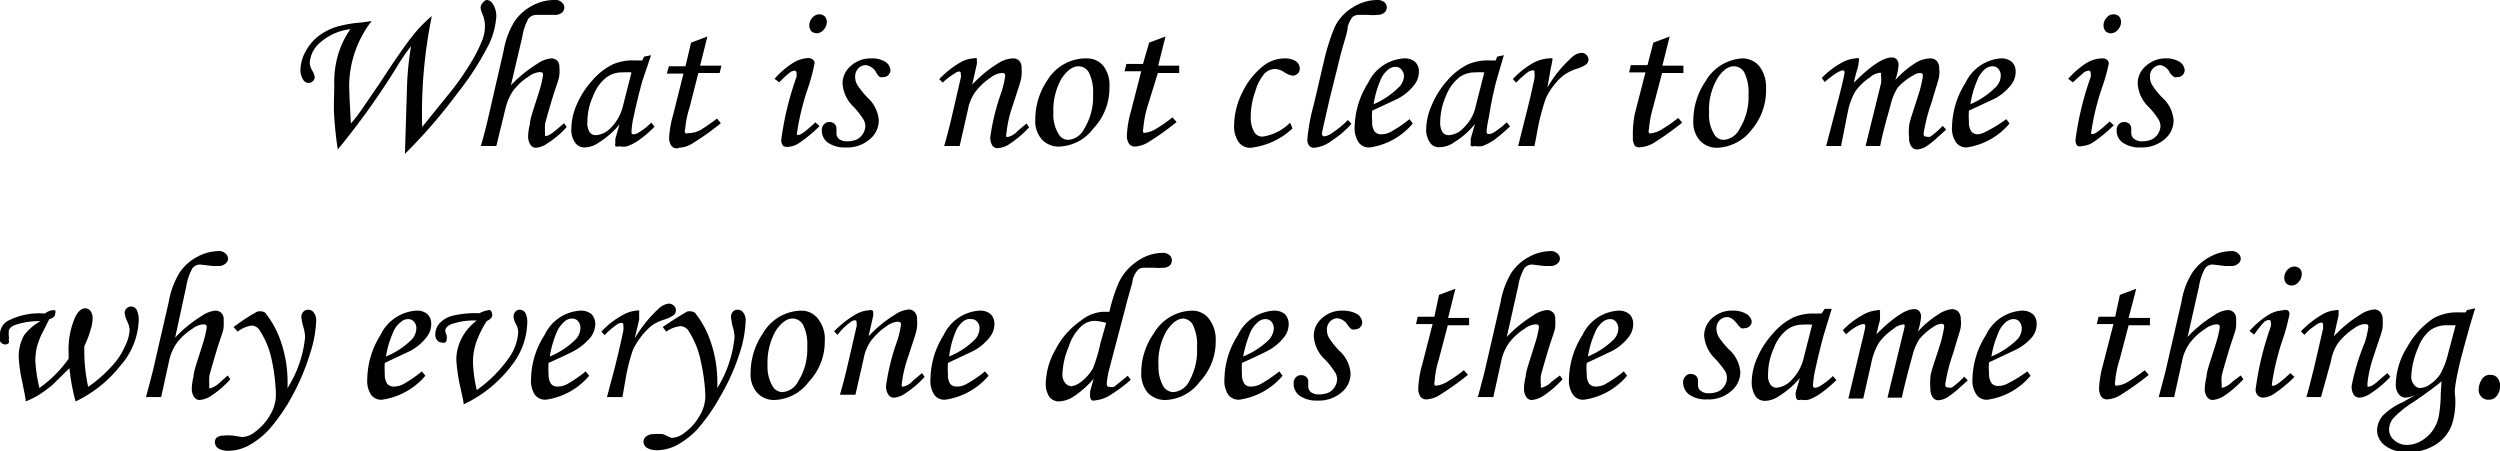 <svg xmlns="http://www.w3.org/2000/svg" viewBox="0 0 85.63 15.46"><g id="レイヤー_2" data-name="レイヤー 2"><g id="レイヤー_3" data-name="レイヤー 3"><path d="M13.87,5.27,13.94,3a10.19,10.19,0,0,1,.14-1.42,6.67,6.67,0,0,0-.51.75,26,26,0,0,1-2,2.79c-.05-.31-.09-.68-.12-1.09s0-.79,0-1.1a3.39,3.39,0,0,1,.13-1.06A3.14,3.14,0,0,1,12,1,1.86,1.86,0,0,0,11,1.43a1,1,0,0,0-.39.71.56.56,0,0,0,.08.27.61.61,0,0,1,.09.22.21.21,0,0,1-.21.21.21.21,0,0,1-.18-.1.63.63,0,0,1-.1-.35,1.38,1.38,0,0,1,.19-.65,1.62,1.62,0,0,1,.49-.55,2,2,0,0,1,.7-.31,4.24,4.24,0,0,1,.72-.11l.34-.05a3.68,3.68,0,0,0-.77,2.16q0,.34.06,1.35a5.15,5.15,0,0,0,.37-.48L13,2.86q.78-1.2,1.17-1.68a4.61,4.61,0,0,1,.62-.63,16.66,16.66,0,0,0-.33,3.8l.88-1.09a9.18,9.18,0,0,0,.72-1,5.21,5.21,0,0,0,.48-.94,1.38,1.38,0,0,0,.07-.43,1.06,1.06,0,0,0-.09-.42.69.69,0,0,1-.06-.21.26.26,0,0,1,.07-.16A.28.28,0,0,1,16.66,0a.24.24,0,0,1,.21.12A.76.76,0,0,1,17,.56a2.64,2.64,0,0,1-.24.93,9.8,9.8,0,0,1-1.09,1.7A18.1,18.1,0,0,1,13.87,5.27Z"/><path d="M19.32,4.22l.09.13a3.07,3.07,0,0,1-.66.56.78.78,0,0,1-.38.15.22.22,0,0,1-.2-.1.52.52,0,0,1-.08-.31,1.93,1.93,0,0,1,.06-.4c0-.18.15-.57.33-1.16a3.48,3.48,0,0,0,.12-.51c0-.07,0-.11-.12-.11a.72.72,0,0,0-.37.15,2,2,0,0,0-.55.51,1.9,1.9,0,0,0-.25.6L17,5h-.53c.12-.41.2-.74.26-1l.52-2.26a2.83,2.83,0,0,1,.37-1,1.65,1.65,0,0,1,.6-.54A1.58,1.58,0,0,1,19,0a.29.29,0,0,1,.24.08.23.23,0,0,1,.09.18.23.23,0,0,1-.08.17A.36.36,0,0,1,19,.51l-.22,0-.42,0a.35.35,0,0,0-.26.13,1.83,1.83,0,0,0-.21.62L17.5,2.92a4.54,4.54,0,0,1,.91-.74A1,1,0,0,1,18.87,2a.31.31,0,0,1,.22.08.33.33,0,0,1,.07.23,1,1,0,0,1,0,.24c0,.14-.11.39-.22.75s-.24.81-.27.94a2.14,2.14,0,0,0,0,.32.2.2,0,0,0,0,.09.06.06,0,0,0,.06,0c.06,0,.16-.07.32-.2S19.2,4.32,19.32,4.22Z"/><path d="M22.06,1.94l.24-.05L22,2.78q-.15.54-.3,1.23a3.07,3.07,0,0,0-.07.48c0,.08,0,.11.08.11a.38.38,0,0,0,.18-.07,2.18,2.18,0,0,0,.42-.33l.11.14a4.08,4.08,0,0,1-.51.44,1.65,1.65,0,0,1-.43.23.6.6,0,0,1-.26,0,.21.21,0,0,1-.14,0,.16.16,0,0,1,0-.12.49.49,0,0,1,0-.15l.14-.48a2.92,2.92,0,0,1-.72.63.88.88,0,0,1-.47.16.38.38,0,0,1-.32-.15.76.76,0,0,1-.14-.5,2.1,2.1,0,0,1,.19-.83,3,3,0,0,1,.54-.83A2.21,2.21,0,0,1,21,2.2a1.7,1.7,0,0,1,.73-.13H22Zm-.43.54a2.51,2.51,0,0,0-.32,0,.87.87,0,0,0-.55.18,1.43,1.43,0,0,0-.44.62,2.1,2.1,0,0,0-.2.9.55.55,0,0,0,.08.35.24.24,0,0,0,.21.1.78.78,0,0,0,.52-.26,1.58,1.58,0,0,0,.41-.75Z"/><path d="M23.67,1.46l.56-.21-.25,1h.73l-.06.25h-.73l-.3,1.18a3.22,3.22,0,0,0-.15.74.2.2,0,0,0,0,.14.18.18,0,0,0,.11,0A.92.92,0,0,0,24,4.45c.19-.12.38-.25.56-.39l.13.16a9,9,0,0,1-1,.71.94.94,0,0,1-.42.13A.23.23,0,0,1,23,5a.48.48,0,0,1-.08-.31,3.61,3.61,0,0,1,.14-.77l.35-1.4h-.57l.07-.25h.57Z"/><path d="M26.69,2.82l-.16-.12a2.9,2.9,0,0,1,.64-.55,1.06,1.06,0,0,1,.5-.16.23.23,0,0,1,.17.05.15.15,0,0,1,.06.13,6.68,6.68,0,0,1-.23.86,8.55,8.55,0,0,0-.37,1.51.19.19,0,0,0,0,.08l.06,0c.07,0,.26-.14.57-.43l.14.13a4.79,4.79,0,0,1-.7.58.75.75,0,0,1-.37.13A.26.26,0,0,1,26.83,5a.28.28,0,0,1-.07-.21,10.4,10.4,0,0,1,.52-2.15.39.39,0,0,0,0-.14s0-.08-.06-.08a.29.29,0,0,0-.16.06A3.49,3.49,0,0,0,26.69,2.82ZM28.07.49a.29.29,0,0,1,.18.07.29.29,0,0,1,.07.19.4.4,0,0,1-.11.27.31.31,0,0,1-.24.12.29.29,0,0,1-.18-.07.32.32,0,0,1-.07-.2A.4.4,0,0,1,27.83.6.32.32,0,0,1,28.07.49Z"/><path d="M29.84,2a.87.87,0,0,1,.49.12.38.38,0,0,1,.17.28.26.26,0,0,1-.07.17.24.24,0,0,1-.18.07.2.2,0,0,1-.11,0A.52.52,0,0,1,30,2.46a.48.48,0,0,0-.35-.23.36.36,0,0,0-.25.11.41.41,0,0,0-.11.28.55.55,0,0,0,.07.28,2.85,2.85,0,0,0,.35.44,1.16,1.16,0,0,1,.39.78.83.83,0,0,1-.31.65,1.17,1.17,0,0,1-.82.28,1,1,0,0,1-.62-.17.5.5,0,0,1-.2-.42.27.27,0,0,1,.07-.2.25.25,0,0,1,.19-.08.24.24,0,0,1,.17.06.21.21,0,0,1,.07.15v.17a.25.25,0,0,0,.09.2.42.42,0,0,0,.26.08.9.9,0,0,0,.34-.06.53.53,0,0,0,.22-.2.56.56,0,0,0,.08-.26.46.46,0,0,0-.08-.25,2.79,2.79,0,0,0-.33-.42,1.19,1.19,0,0,1-.37-.79.78.78,0,0,1,.28-.6A1,1,0,0,1,29.84,2Z"/><path d="M32.29,2.83l-.12-.12a3.32,3.32,0,0,1,.72-.57A1,1,0,0,1,33.35,2a.18.18,0,0,1,.11,0s0,0,0,.08a.89.89,0,0,1,0,.11l-.16.71a4.24,4.24,0,0,1,.9-.74A1,1,0,0,1,34.7,2a.29.29,0,0,1,.21.08.35.35,0,0,1,.08.26,1.12,1.12,0,0,1,0,.24c0,.16-.13.49-.29,1a4.21,4.21,0,0,0-.23,1,.27.27,0,0,0,0,.11s0,0,.06,0a.62.62,0,0,0,.32-.2l.31-.26.09.13a3.5,3.5,0,0,1-.67.57.78.78,0,0,1-.37.14A.22.22,0,0,1,34,5a.5.5,0,0,1-.08-.31,7.67,7.67,0,0,1,.39-1.56,3.78,3.78,0,0,0,.12-.52c0-.07,0-.11-.13-.11a.72.72,0,0,0-.36.15,2.28,2.28,0,0,0-.55.52,1.57,1.57,0,0,0-.24.6L32.87,5h-.53c.1-.35.19-.69.26-1l.31-1.34a.28.28,0,0,0,0-.11c0-.07,0-.1-.07-.1a.33.33,0,0,0-.16.08A1.91,1.91,0,0,0,32.29,2.83Z"/><path d="M37.24,2a.72.72,0,0,1,.57.28A1.11,1.11,0,0,1,38,3a2,2,0,0,1-.55,1.4,1.53,1.53,0,0,1-1.16.62.78.78,0,0,1-.6-.24.94.94,0,0,1-.23-.68,2.4,2.4,0,0,1,.42-1.36A1.55,1.55,0,0,1,37.24,2Zm-.3.27c-.2,0-.39.14-.58.42a2.21,2.21,0,0,0-.28,1.18,1.24,1.24,0,0,0,.18.72.38.38,0,0,0,.33.2.66.66,0,0,0,.54-.37,2.07,2.07,0,0,0,.31-1.18,1.53,1.53,0,0,0-.14-.75A.41.41,0,0,0,36.94,2.27Z"/><path d="M39.36,1.46l.56-.21-.25,1h.72l0,.25h-.73L39.3,3.66a3.65,3.65,0,0,0-.14.74.2.2,0,0,0,0,.14.16.16,0,0,0,.11,0,.89.89,0,0,0,.33-.13,4.63,4.63,0,0,0,.56-.39l.14.16a9,9,0,0,1-1,.71,1,1,0,0,1-.42.13.24.24,0,0,1-.21-.1.49.49,0,0,1-.07-.31,3.44,3.44,0,0,1,.13-.77l.36-1.4h-.57l.06-.25h.57Z"/><path d="M44.19,4.2l.08.2a2.5,2.5,0,0,1-1.42.66.47.47,0,0,1-.44-.22.94.94,0,0,1-.14-.55,2.6,2.6,0,0,1,.29-1.14,2.56,2.56,0,0,1,.72-.9A1.19,1.19,0,0,1,44,2a.7.7,0,0,1,.39.1.3.3,0,0,1,.13.24.24.24,0,0,1-.07.18.24.24,0,0,1-.19.07A.71.71,0,0,1,44,2.48a.67.67,0,0,0-.33-.12.54.54,0,0,0-.35.15,1.6,1.6,0,0,0-.32.61,2.59,2.59,0,0,0-.16.9,1,1,0,0,0,.13.52.33.33,0,0,0,.27.14A1.66,1.66,0,0,0,44.19,4.2Z"/><path d="M46.17,4.11l.12.13a3.24,3.24,0,0,1-.65.56,1.2,1.2,0,0,1-.61.26A.22.22,0,0,1,44.85,5a.33.33,0,0,1-.07-.23A6.54,6.54,0,0,1,45,3.58L45.37,2A6.93,6.93,0,0,1,45.72.92a1.61,1.61,0,0,1,.62-.67A1.57,1.57,0,0,1,47.18,0a.37.37,0,0,1,.23.07.23.23,0,0,1,.09.18.23.23,0,0,1-.08.18.37.37,0,0,1-.25.08,1.37,1.37,0,0,1-.3,0l-.31,0a.36.36,0,0,0-.22.06.84.84,0,0,0-.18.36c0,.18-.14.53-.27,1.06L45.54,3.4c-.17.74-.26,1.13-.26,1.16s0,.11.08.11a.52.52,0,0,0,.23-.09A3.42,3.42,0,0,0,46.17,4.11Z"/><path d="M48.28,4.08l.11.15a2.35,2.35,0,0,1-1.47.82.42.42,0,0,1-.38-.17.85.85,0,0,1-.14-.54,2.91,2.91,0,0,1,.46-1.5A1.46,1.46,0,0,1,48.09,2a.56.56,0,0,1,.38.12.45.45,0,0,1,.13.34.71.71,0,0,1-.16.45,1.74,1.74,0,0,1-.56.47L47,3.79a2.4,2.4,0,0,0,0,.37.56.56,0,0,0,.08.34.28.28,0,0,0,.23.1.69.69,0,0,0,.32-.08A4.75,4.75,0,0,0,48.28,4.08Zm-1.23-.51A2.77,2.77,0,0,0,47.9,3a.57.57,0,0,0,.19-.4A.36.36,0,0,0,48,2.38a.25.25,0,0,0-.2-.09.39.39,0,0,0-.26.1.9.9,0,0,0-.27.39A3.24,3.24,0,0,0,47.05,3.57Z"/><path d="M51.28,1.94l.23-.05-.26.89A12.36,12.36,0,0,0,51,4a3.68,3.68,0,0,0-.08.48c0,.08,0,.11.09.11a.38.38,0,0,0,.18-.07,3,3,0,0,0,.42-.33l.11.14a6.56,6.56,0,0,1-.51.44,1.82,1.82,0,0,1-.43.23.63.63,0,0,1-.26,0,.2.2,0,0,1-.14,0,.17.17,0,0,1,0-.12.49.49,0,0,1,0-.15l.14-.48a2.92,2.92,0,0,1-.72.63.88.88,0,0,1-.47.16A.36.36,0,0,1,49,4.91a.76.76,0,0,1-.15-.5,2.13,2.13,0,0,1,.2-.83,3,3,0,0,1,.53-.83,2.24,2.24,0,0,1,.71-.55A1.7,1.7,0,0,1,51,2.07h.23Zm-.44.54a2.14,2.14,0,0,0-.32,0,.89.89,0,0,0-.55.18,1.52,1.52,0,0,0-.44.62,2.26,2.26,0,0,0-.2.9.62.62,0,0,0,.08.35.26.26,0,0,0,.21.1.74.74,0,0,0,.52-.26,1.43,1.43,0,0,0,.41-.75Z"/><path d="M52.56,5H52l.25-1c.12-.46.22-.9.31-1.32a1.29,1.29,0,0,0,0-.19c0-.06,0-.08-.07-.08a.35.35,0,0,0-.17.07,3.55,3.55,0,0,0-.39.35l-.11-.12a2.83,2.83,0,0,1,.67-.54A1.27,1.27,0,0,1,53.07,2a.17.17,0,0,1,.1,0,.1.1,0,0,1,0,.07,2.45,2.45,0,0,1-.05.25L53,3a4.21,4.21,0,0,1,.8-1,.57.57,0,0,1,.36-.19.24.24,0,0,1,.18.07.24.24,0,0,1,.07.16.26.26,0,0,1-.07.16,1.16,1.16,0,0,1-.35.16,1.64,1.64,0,0,0-.42.21,1.82,1.82,0,0,0-.36.37,1.9,1.9,0,0,0-.27.45,7.66,7.66,0,0,0-.24.87Z"/><path d="M56.63,1.46l.56-.21-.25,1h.72l0,.25h-.73l-.31,1.18a3.65,3.65,0,0,0-.14.74.2.2,0,0,0,0,.14.16.16,0,0,0,.11,0,.89.89,0,0,0,.33-.13,4.63,4.63,0,0,0,.56-.39l.14.16a10,10,0,0,1-1,.71,1,1,0,0,1-.42.13A.24.24,0,0,1,56,5a.49.49,0,0,1-.07-.31A3.44,3.44,0,0,1,56,3.88l.36-1.4H55.8l.06-.25h.57Z"/><path d="M59.69,2a.75.75,0,0,1,.58.28,1.17,1.17,0,0,1,.22.76A2.07,2.07,0,0,1,60,4.44a1.56,1.56,0,0,1-1.16.62.79.79,0,0,1-.61-.24A.94.94,0,0,1,58,4.14a2.4,2.4,0,0,1,.42-1.36A1.56,1.56,0,0,1,59.69,2Zm-.3.27q-.3,0-.57.42a2.12,2.12,0,0,0-.28,1.18,1.24,1.24,0,0,0,.17.72.38.38,0,0,0,.34.2.66.66,0,0,0,.53-.37,2.07,2.07,0,0,0,.31-1.18,1.53,1.53,0,0,0-.14-.75A.41.41,0,0,0,59.39,2.27Z"/><path d="M62.5,2.81l-.1-.14a2.8,2.8,0,0,1,.66-.51A1.18,1.18,0,0,1,63.55,2a.21.21,0,0,1,.12,0,.16.16,0,0,1,0,.09,1.6,1.6,0,0,1-.05.27,4.65,4.65,0,0,0-.12.47c.57-.57,1-.86,1.29-.86a.21.21,0,0,1,.18.07.28.28,0,0,1,.06.2,2.18,2.18,0,0,1-.11.5,3.25,3.25,0,0,1,.7-.59A1,1,0,0,1,66.11,2a.3.3,0,0,1,.23.09.37.37,0,0,1,.08.26.85.85,0,0,1,0,.25c0,.09-.11.39-.25.88a6,6,0,0,0-.28,1.08c0,.08,0,.12.1.12a.24.24,0,0,0,.13,0,2.79,2.79,0,0,0,.42-.37l.12.13-.28.25A2.85,2.85,0,0,1,66,5a.7.7,0,0,1-.34.12.24.24,0,0,1-.19-.1.5.5,0,0,1-.08-.29,2.08,2.08,0,0,1,0-.39c0-.15.13-.49.29-1a4.18,4.18,0,0,0,.18-.72c0-.08,0-.12-.11-.12a.48.48,0,0,0-.23.09A2,2,0,0,0,65,3a1.9,1.9,0,0,0-.24.58c-.16.58-.28,1-.36,1.42h-.5l.53-2.15a1.36,1.36,0,0,0,0-.26s0-.07,0-.09a.11.11,0,0,0-.08,0,.58.58,0,0,0-.3.15,1.93,1.93,0,0,0-.5.48,2.26,2.26,0,0,0-.26.71L63.06,5h-.51L63,3.28c.12-.48.18-.75.18-.79s0-.08-.07-.08S62.79,2.55,62.5,2.81Z"/><path d="M68.72,4.08l.11.15a2.35,2.35,0,0,1-1.47.82A.42.42,0,0,1,67,4.88a.85.85,0,0,1-.14-.54,2.91,2.91,0,0,1,.46-1.5A1.46,1.46,0,0,1,68.53,2a.56.56,0,0,1,.38.12.45.45,0,0,1,.13.34.71.71,0,0,1-.16.45,1.74,1.74,0,0,1-.56.47l-.88.41a2.4,2.4,0,0,0,0,.37.56.56,0,0,0,.08.34.28.28,0,0,0,.23.1A.69.69,0,0,0,68,4.52,4.75,4.75,0,0,0,68.72,4.08Zm-1.23-.51A2.77,2.77,0,0,0,68.34,3a.57.57,0,0,0,.19-.4.36.36,0,0,0-.08-.24.25.25,0,0,0-.2-.09.39.39,0,0,0-.26.1.9.9,0,0,0-.27.39A3.24,3.24,0,0,0,67.49,3.57Z"/><path d="M71,2.82l-.16-.12a2.9,2.9,0,0,1,.64-.55A1.06,1.06,0,0,1,72,2a.23.23,0,0,1,.17.05.15.15,0,0,1,.06.13A6.68,6.68,0,0,1,72,3a8.55,8.55,0,0,0-.37,1.51.19.19,0,0,0,0,.08l.06,0c.07,0,.26-.14.57-.43l.14.13a4.79,4.79,0,0,1-.7.58.75.75,0,0,1-.37.13A.26.26,0,0,1,71.16,5a.28.28,0,0,1-.07-.21,10.4,10.4,0,0,1,.52-2.15.39.39,0,0,0,0-.14s0-.08-.06-.08a.35.35,0,0,0-.17.06S71.22,2.62,71,2.82ZM72.4.49a.29.29,0,0,1,.18.07.29.29,0,0,1,.07.19.4.4,0,0,1-.11.27.31.31,0,0,1-.24.12.29.29,0,0,1-.18-.07.32.32,0,0,1-.07-.2A.4.4,0,0,1,72.16.6.3.3,0,0,1,72.4.49Z"/><path d="M74.17,2a.87.87,0,0,1,.49.12.38.38,0,0,1,.17.28.26.26,0,0,1-.07.17.24.24,0,0,1-.18.07.2.2,0,0,1-.11,0,.68.68,0,0,1-.15-.15A.45.45,0,0,0,74,2.23a.36.36,0,0,0-.25.11.37.37,0,0,0-.11.28.55.55,0,0,0,.07.28,2.32,2.32,0,0,0,.35.44,1.16,1.16,0,0,1,.39.78.83.83,0,0,1-.31.65,1.18,1.18,0,0,1-.82.28,1,1,0,0,1-.62-.17.5.5,0,0,1-.2-.42.27.27,0,0,1,.07-.2.24.24,0,0,1,.19-.08.25.25,0,0,1,.17.06.21.21,0,0,1,.07.15v.1s0,0,0,.07a.26.26,0,0,0,.1.2.42.42,0,0,0,.26.08.81.81,0,0,0,.33-.06A.53.53,0,0,0,74,4.32a.46.46,0,0,0-.08-.25,2.44,2.44,0,0,0-.34-.42,1.22,1.22,0,0,1-.36-.79.78.78,0,0,1,.28-.6A1,1,0,0,1,74.17,2Z"/><path d="M1.54,10.74a.49.49,0,0,1,.24-.11.21.21,0,0,1,.11,0,.15.15,0,0,1,0,.11c0,.09-.07.16-.2.19l-.27.53a3,3,0,0,0-.16.44,2.31,2.31,0,0,0-.05.46,5.32,5.32,0,0,0,.14.93,4.32,4.32,0,0,0,1-1c0-.1,0-.17,0-.22a2.76,2.76,0,0,1,.23-1.22c.1-.19.21-.29.34-.29a.23.23,0,0,1,.18.09.43.43,0,0,1,.07.28,1.22,1.22,0,0,1-.06.34,3.32,3.32,0,0,1-.22.58,5.77,5.77,0,0,0,.13,1.4,4.5,4.5,0,0,0,.82-.72,2.28,2.28,0,0,0,.44-.67,1.38,1.38,0,0,0,.16-.56.8.8,0,0,0-.08-.29.81.81,0,0,1-.09-.29.2.2,0,0,1,.06-.15.22.22,0,0,1,.17-.07.21.21,0,0,1,.18.11.77.77,0,0,1,.07.4,2.5,2.5,0,0,1-.63,1.52,4.31,4.31,0,0,1-1.53,1.22,6.54,6.54,0,0,1-.21-1.14l-.59.58a5.07,5.07,0,0,1-.45.33,3.29,3.29,0,0,1-.46.23c0-.13-.06-.35-.11-.64a4.83,4.83,0,0,1-.13-.9,1.54,1.54,0,0,1,.18-.72A1.74,1.74,0,0,1,1.39,11a2.54,2.54,0,0,0-.9.14c-.13.06-.19.13-.19.22a.82.82,0,0,0,0,.14.38.38,0,0,1,0,.14.14.14,0,0,1,0,.11.17.17,0,0,1-.12.05.23.23,0,0,1-.16-.08A.39.39,0,0,1,0,11.44.53.53,0,0,1,.25,11,2.33,2.33,0,0,1,1.54,10.74Z"/><path d="M7.8,12.86l.09.13a3.45,3.45,0,0,1-.66.57.84.84,0,0,1-.39.14.22.22,0,0,1-.19-.1.5.5,0,0,1-.08-.31,1.93,1.93,0,0,1,.06-.4c0-.18.15-.57.33-1.16a3.48,3.48,0,0,0,.12-.51c0-.07,0-.11-.12-.11a.69.69,0,0,0-.37.15,2,2,0,0,0-.55.51,1.69,1.69,0,0,0-.25.6L5.52,13.6H5c.11-.41.2-.74.26-1l.52-2.26a2.83,2.83,0,0,1,.37-1,1.65,1.65,0,0,1,.6-.54,1.58,1.58,0,0,1,.73-.2.31.31,0,0,1,.24.08.23.23,0,0,1,.09.18.21.21,0,0,1-.09.17.32.32,0,0,1-.23.08l-.22,0-.42-.05a.35.35,0,0,0-.26.13,1.83,1.83,0,0,0-.21.62L6,11.56a4.54,4.54,0,0,1,.91-.74,1,1,0,0,1,.46-.18.28.28,0,0,1,.22.09.29.29,0,0,1,.07.22,1.94,1.94,0,0,1,0,.24c0,.14-.11.39-.22.75s-.24.81-.27.94a2.14,2.14,0,0,0,0,.32.2.2,0,0,0,0,.09.06.06,0,0,0,.06,0,.76.76,0,0,0,.31-.2Z"/><path d="M8.14,11.36,8,11.2,8.28,11a5.25,5.25,0,0,1,.54-.33.37.37,0,0,1,.16,0,.17.17,0,0,1,.14.09,3.21,3.21,0,0,1,.52,1,4.23,4.23,0,0,1,.21,1.28c0,.06,0,.14,0,.25a4,4,0,0,0,.6-1.74,1.34,1.34,0,0,0-.06-.35,2.06,2.06,0,0,1-.07-.35.24.24,0,0,1,.07-.17.2.2,0,0,1,.16-.07.22.22,0,0,1,.2.1.41.41,0,0,1,.08.27,4,4,0,0,1-.21,1.13A7.77,7.77,0,0,1,10,13.58a6.24,6.24,0,0,1-.81,1.16,2.84,2.84,0,0,1-.71.54,1.51,1.51,0,0,1-.65.16.65.65,0,0,1-.35-.08.26.26,0,0,1-.12-.21A.23.23,0,0,1,7.41,15a.37.37,0,0,1,.25-.08,1.57,1.57,0,0,1,.32,0l.31.05a.77.77,0,0,0,.45-.18,1.83,1.83,0,0,0,.52-.59,1.32,1.32,0,0,0,.19-.68,6.32,6.32,0,0,0-.14-1.18,2.93,2.93,0,0,0-.4-1,.35.35,0,0,0-.28-.19A1,1,0,0,0,8.14,11.36Z"/><path d="M14.45,12.72l.12.15a2.39,2.39,0,0,1-1.48.82.42.42,0,0,1-.38-.17.86.86,0,0,1-.13-.54,2.89,2.89,0,0,1,.45-1.5,1.46,1.46,0,0,1,1.23-.84.54.54,0,0,1,.38.12.45.45,0,0,1,.13.34.71.71,0,0,1-.16.45,1.74,1.74,0,0,1-.56.47l-.87.41a2.46,2.46,0,0,0,0,.37.56.56,0,0,0,.08.34.28.28,0,0,0,.23.1.66.66,0,0,0,.32-.08A4.24,4.24,0,0,0,14.45,12.72Zm-1.23-.51a2.66,2.66,0,0,0,.85-.55.57.57,0,0,0,.19-.4.32.32,0,0,0-.08-.24.25.25,0,0,0-.2-.09.36.36,0,0,0-.25.1.84.84,0,0,0-.28.39A3.24,3.24,0,0,0,13.22,12.21Z"/><path d="M16.67,11a3.47,3.47,0,0,0-.37.76,2.16,2.16,0,0,0-.1.66,4.93,4.93,0,0,0,.13.94,4.53,4.53,0,0,0,1.1-1.1,1.7,1.7,0,0,0,.32-.89.57.57,0,0,0-.08-.27.64.64,0,0,1-.08-.26.23.23,0,0,1,.06-.16.18.18,0,0,1,.15-.07.22.22,0,0,1,.19.1.69.69,0,0,1,.07.34,2.45,2.45,0,0,1-.53,1.46,4.39,4.39,0,0,1-1.65,1.34c0-.11-.05-.29-.1-.53a5.88,5.88,0,0,1-.15-1,1.61,1.61,0,0,1,.18-.73,1.77,1.77,0,0,1,.52-.61,2.34,2.34,0,0,0-.89.13c-.12.06-.19.14-.19.22a.54.54,0,0,0,.05.16.51.51,0,0,1,0,.14.14.14,0,0,1-.05.1.16.16,0,0,1-.12,0,.18.18,0,0,1-.15-.07.28.28,0,0,1-.07-.21.57.57,0,0,1,.14-.37.91.91,0,0,1,.47-.27,3.29,3.29,0,0,1,.9-.08.92.92,0,0,1,.28-.1.13.13,0,0,1,.1,0,.16.16,0,0,1,.05.1C16.89,10.85,16.82,10.92,16.67,11Z"/><path d="M20.06,12.72l.12.15a2.37,2.37,0,0,1-1.48.82.44.44,0,0,1-.38-.17.86.86,0,0,1-.13-.54,2.82,2.82,0,0,1,.46-1.5,1.45,1.45,0,0,1,1.22-.84.57.57,0,0,1,.39.12.49.49,0,0,1,.13.34.77.77,0,0,1-.16.45,1.92,1.92,0,0,1-.57.47c-.13.07-.42.21-.87.41a2.4,2.4,0,0,0,0,.37.56.56,0,0,0,.08.34.26.26,0,0,0,.23.1.71.71,0,0,0,.32-.08A4.27,4.27,0,0,0,20.06,12.72Zm-1.23-.51a2.66,2.66,0,0,0,.85-.55.59.59,0,0,0,.2-.4A.36.36,0,0,0,19.8,11a.27.27,0,0,0-.21-.09.38.38,0,0,0-.25.1,1,1,0,0,0-.28.39A3.75,3.75,0,0,0,18.83,12.21Z"/><path d="M21.32,13.6h-.53l.25-.94c.12-.47.22-.91.31-1.33a.77.77,0,0,0,0-.19c0-.06,0-.08-.08-.08a.3.3,0,0,0-.16.07,2.69,2.69,0,0,0-.4.35l-.11-.12a2.68,2.68,0,0,1,.68-.54,1.19,1.19,0,0,1,.51-.18.15.15,0,0,1,.1,0,.08.08,0,0,1,0,.07,2.45,2.45,0,0,1,0,.25l-.15.63a4.49,4.49,0,0,1,.8-1,.62.62,0,0,1,.36-.19.24.24,0,0,1,.18.07.2.2,0,0,1,.07.16.21.21,0,0,1-.07.16,1.19,1.19,0,0,1-.34.16,1.57,1.57,0,0,0-.43.21,2.58,2.58,0,0,0-.35.37,2.43,2.43,0,0,0-.28.45,6.44,6.44,0,0,0-.23.87Z"/><path d="M22.82,11.36l-.12-.16L23,11q.39-.25.54-.33a.37.37,0,0,1,.16,0,.17.17,0,0,1,.14.09,3.21,3.21,0,0,1,.52,1,4.23,4.23,0,0,1,.21,1.28v.25a4.06,4.06,0,0,0,.59-1.74,1.34,1.34,0,0,0-.06-.35,1.78,1.78,0,0,1-.06-.35.24.24,0,0,1,.06-.17.2.2,0,0,1,.16-.07.22.22,0,0,1,.2.1.41.41,0,0,1,.08.27,4,4,0,0,1-.21,1.13,7.17,7.17,0,0,1-.65,1.45,6.24,6.24,0,0,1-.81,1.16,2.84,2.84,0,0,1-.71.54,1.51,1.51,0,0,1-.65.16.65.65,0,0,1-.35-.08.26.26,0,0,1-.12-.21.23.23,0,0,1,.09-.18.39.39,0,0,1,.25-.08,1.76,1.76,0,0,1,.33,0L23,15a.77.77,0,0,0,.45-.18,1.83,1.83,0,0,0,.52-.59,1.32,1.32,0,0,0,.19-.68A6.32,6.32,0,0,0,24,12.36a2.93,2.93,0,0,0-.4-1,.35.35,0,0,0-.28-.19A1,1,0,0,0,22.82,11.36Z"/><path d="M27.45,10.64a.72.72,0,0,1,.57.28,1.11,1.11,0,0,1,.23.76,2,2,0,0,1-.55,1.4,1.53,1.53,0,0,1-1.16.62.78.78,0,0,1-.6-.24.93.93,0,0,1-.23-.67,2.41,2.41,0,0,1,.42-1.37A1.55,1.55,0,0,1,27.45,10.64Zm-.3.27c-.2,0-.39.14-.58.42a2.21,2.21,0,0,0-.28,1.18,1.29,1.29,0,0,0,.18.73.39.39,0,0,0,.33.19.66.66,0,0,0,.54-.37,2.06,2.06,0,0,0,.31-1.17,1.54,1.54,0,0,0-.14-.76A.42.42,0,0,0,27.15,10.91Z"/><path d="M28.69,11.47l-.12-.12a3.32,3.32,0,0,1,.72-.57,1,1,0,0,1,.46-.15.14.14,0,0,1,.11,0s.05,0,.05.07a.89.89,0,0,1,0,.11l-.16.71a4.24,4.24,0,0,1,.9-.74,1,1,0,0,1,.47-.18.26.26,0,0,1,.21.09.32.32,0,0,1,.08.25,1.12,1.12,0,0,1,0,.24c0,.16-.13.49-.29,1a4.21,4.21,0,0,0-.23.95.27.27,0,0,0,0,.11s0,0,.06,0a.62.62,0,0,0,.32-.2l.31-.26.09.13a3.5,3.5,0,0,1-.67.57.78.78,0,0,1-.37.14.22.22,0,0,1-.2-.1.5.5,0,0,1-.08-.31,7.67,7.67,0,0,1,.39-1.56,3.47,3.47,0,0,0,.12-.52c0-.07,0-.11-.13-.11a.72.72,0,0,0-.36.15,2.28,2.28,0,0,0-.55.52,1.57,1.57,0,0,0-.24.6l-.28,1.23h-.53c.1-.35.19-.69.26-1l.31-1.34a.28.28,0,0,0,0-.11c0-.07,0-.1-.07-.1a.33.33,0,0,0-.16.08A1.91,1.91,0,0,0,28.69,11.47Z"/><path d="M33.74,12.72l.12.15a2.39,2.39,0,0,1-1.48.82.42.42,0,0,1-.38-.17.86.86,0,0,1-.13-.54,2.89,2.89,0,0,1,.45-1.5,1.46,1.46,0,0,1,1.23-.84.54.54,0,0,1,.38.12.45.45,0,0,1,.13.34.71.71,0,0,1-.16.45,1.74,1.74,0,0,1-.56.47l-.87.41a2.4,2.4,0,0,0,0,.37.57.57,0,0,0,.07.34.28.28,0,0,0,.23.1.66.66,0,0,0,.32-.08A4.24,4.24,0,0,0,33.74,12.72Zm-1.23-.51a2.66,2.66,0,0,0,.85-.55.57.57,0,0,0,.19-.4.32.32,0,0,0-.08-.24.25.25,0,0,0-.2-.09A.36.36,0,0,0,33,11a.91.91,0,0,0-.28.39A3.24,3.24,0,0,0,32.51,12.21Z"/><path d="M38.63,12.87l.1.14a5,5,0,0,1-.7.52,1.12,1.12,0,0,1-.5.18.18.18,0,0,1-.13,0,.15.15,0,0,1-.06-.11,1.36,1.36,0,0,1,0-.2l.12-.43a3.17,3.17,0,0,1-.7.62,1,1,0,0,1-.5.16.42.42,0,0,1-.32-.16.81.81,0,0,1-.12-.48,2.47,2.47,0,0,1,.34-1.15A2.67,2.67,0,0,1,37,11a1.34,1.34,0,0,1,.77-.32l.23,0a5.36,5.36,0,0,1,.32-1,1.78,1.78,0,0,1,.39-.54,2,2,0,0,1,.54-.36,1.63,1.63,0,0,1,.58-.12.36.36,0,0,1,.22.07.25.25,0,0,1,.09.19.25.25,0,0,1-.08.18.33.33,0,0,1-.21.07,2,2,0,0,1-.33,0l-.33,0a.31.31,0,0,0-.21.07.8.8,0,0,0-.18.33c0,.1-.12.44-.26,1L38,12.62a2.77,2.77,0,0,0-.09.5c0,.09,0,.13.1.13a.34.34,0,0,0,.15,0Zm-.74-1.81a1.74,1.74,0,0,0-.4-.07.69.69,0,0,0-.46.19,1.66,1.66,0,0,0-.43.71,2.64,2.64,0,0,0-.21.93.44.44,0,0,0,.09.29.29.29,0,0,0,.22.12A.69.69,0,0,0,37,13.1a1.6,1.6,0,0,0,.43-.47,5.13,5.13,0,0,0,.26-.87Z"/><path d="M40.84,10.64a.72.72,0,0,1,.57.28,1.17,1.17,0,0,1,.23.76,2,2,0,0,1-.55,1.4,1.53,1.53,0,0,1-1.16.62.82.82,0,0,1-.61-.24,1,1,0,0,1-.23-.67,2.34,2.34,0,0,1,.43-1.37A1.55,1.55,0,0,1,40.84,10.64Zm-.3.27c-.2,0-.39.14-.58.42a2.12,2.12,0,0,0-.28,1.18,1.38,1.38,0,0,0,.17.73.42.42,0,0,0,.34.19.66.66,0,0,0,.54-.37A2.14,2.14,0,0,0,41,11.89a1.54,1.54,0,0,0-.14-.76A.42.42,0,0,0,40.54,10.91Z"/><path d="M43.82,12.72l.11.15a2.37,2.37,0,0,1-1.48.82.44.44,0,0,1-.38-.17.86.86,0,0,1-.13-.54,2.82,2.82,0,0,1,.46-1.5,1.46,1.46,0,0,1,1.23-.84.56.56,0,0,1,.38.12.49.49,0,0,1,.13.34.71.71,0,0,1-.16.45,1.69,1.69,0,0,1-.57.47c-.13.07-.42.21-.87.41a2.4,2.4,0,0,0,0,.37.56.56,0,0,0,.08.34.26.26,0,0,0,.23.1.69.69,0,0,0,.32-.08A4.75,4.75,0,0,0,43.82,12.72Zm-1.24-.51a2.72,2.72,0,0,0,.86-.55.62.62,0,0,0,.19-.4.36.36,0,0,0-.08-.24.26.26,0,0,0-.21-.09.38.38,0,0,0-.25.1,1,1,0,0,0-.28.39A4.45,4.45,0,0,0,42.58,12.21Z"/><path d="M46,10.64a1,1,0,0,1,.49.12.38.38,0,0,1,.17.28.26.26,0,0,1-.07.17.24.24,0,0,1-.18.07.2.2,0,0,1-.11,0,.52.52,0,0,1-.14-.15.48.48,0,0,0-.35-.23.36.36,0,0,0-.25.11.37.37,0,0,0-.11.28.55.55,0,0,0,.07.28,2.85,2.85,0,0,0,.35.44,1.16,1.16,0,0,1,.39.78.83.83,0,0,1-.31.65,1.18,1.18,0,0,1-.82.28,1,1,0,0,1-.62-.17.5.5,0,0,1-.2-.42.27.27,0,0,1,.07-.2.24.24,0,0,1,.19-.08.25.25,0,0,1,.17.06.21.21,0,0,1,.07.15v.17a.25.25,0,0,0,.09.2.42.42,0,0,0,.26.08.9.9,0,0,0,.34-.06.53.53,0,0,0,.22-.2.56.56,0,0,0,.08-.26.46.46,0,0,0-.08-.25,2.79,2.79,0,0,0-.33-.42A1.17,1.17,0,0,1,45,11.5a.78.78,0,0,1,.28-.6A1,1,0,0,1,46,10.64Z"/><path d="M49.29,10.1l.56-.21-.25,1h.72l0,.25h-.73l-.31,1.18a3,3,0,0,0-.14.74.2.2,0,0,0,0,.14.16.16,0,0,0,.11,0,.89.89,0,0,0,.33-.13,4.63,4.63,0,0,0,.56-.39l.14.16a10,10,0,0,1-1,.71,1,1,0,0,1-.42.13.24.24,0,0,1-.21-.1.49.49,0,0,1-.07-.31,3.44,3.44,0,0,1,.13-.77l.36-1.4h-.57l.06-.25h.57Z"/><path d="M53.43,12.86l.09.13a3.45,3.45,0,0,1-.66.57.84.84,0,0,1-.39.14.22.22,0,0,1-.19-.1.5.5,0,0,1-.08-.31,1.93,1.93,0,0,1,.06-.4c0-.18.15-.57.33-1.16a3.48,3.48,0,0,0,.12-.51c0-.07,0-.11-.12-.11a.69.69,0,0,0-.37.15,2,2,0,0,0-.55.51,1.69,1.69,0,0,0-.25.6l-.27,1.23h-.53c.11-.41.2-.74.26-1l.52-2.26a2.83,2.83,0,0,1,.37-1,1.65,1.65,0,0,1,.6-.54,1.58,1.58,0,0,1,.73-.2.32.32,0,0,1,.24.08.23.23,0,0,1,.09.18.21.21,0,0,1-.09.17.32.32,0,0,1-.23.08l-.22,0-.42-.05a.35.35,0,0,0-.26.13,1.83,1.83,0,0,0-.21.62l-.39,1.73a4.54,4.54,0,0,1,.91-.74,1,1,0,0,1,.46-.18.28.28,0,0,1,.22.09.29.29,0,0,1,.07.22,1.94,1.94,0,0,1,0,.24c0,.14-.11.39-.22.75s-.24.81-.27.94a1.33,1.33,0,0,0,0,.32.2.2,0,0,0,0,.09.06.06,0,0,0,.06,0,.76.76,0,0,0,.31-.2Z"/><path d="M55.62,12.72l.11.15a2.35,2.35,0,0,1-1.47.82.42.42,0,0,1-.38-.17.85.85,0,0,1-.14-.54,2.91,2.91,0,0,1,.46-1.5,1.46,1.46,0,0,1,1.23-.84.56.56,0,0,1,.38.12.45.45,0,0,1,.13.34.71.71,0,0,1-.16.45,1.74,1.74,0,0,1-.56.47l-.87.41a1.61,1.61,0,0,0,0,.37.56.56,0,0,0,.08.34.28.28,0,0,0,.23.1.69.69,0,0,0,.32-.08A4.75,4.75,0,0,0,55.62,12.72Zm-1.23-.51a2.77,2.77,0,0,0,.85-.55.57.57,0,0,0,.19-.4.36.36,0,0,0-.08-.24.25.25,0,0,0-.2-.09.41.41,0,0,0-.26.1.9.9,0,0,0-.27.39A3.24,3.24,0,0,0,54.39,12.21Z"/><path d="M59.35,10.64a.89.89,0,0,1,.48.12A.38.38,0,0,1,60,11a.22.22,0,0,1-.07.17.23.23,0,0,1-.17.07.21.21,0,0,1-.12,0,.7.7,0,0,1-.14-.15c-.12-.15-.23-.23-.34-.23a.38.38,0,0,0-.26.11.41.41,0,0,0-.11.28.68.68,0,0,0,.07.28,3.14,3.14,0,0,0,.36.44,1.16,1.16,0,0,1,.39.78.84.84,0,0,1-.32.65,1.16,1.16,0,0,1-.81.28,1,1,0,0,1-.63-.17.53.53,0,0,1-.2-.42.28.28,0,0,1,.08-.2.22.22,0,0,1,.19-.08.27.27,0,0,1,.17.06.26.26,0,0,1,.07.15s0,.06,0,.1v.07a.23.23,0,0,0,.1.2.4.4,0,0,0,.26.08.88.88,0,0,0,.33-.06.48.48,0,0,0,.22-.2.46.46,0,0,0,.08-.26.45.45,0,0,0-.07-.25,3.07,3.07,0,0,0-.34-.42,1.22,1.22,0,0,1-.37-.79.81.81,0,0,1,.28-.6A1,1,0,0,1,59.35,10.64Z"/><path d="M62.5,10.58l.24,0-.27.88q-.15.54-.3,1.23a3.07,3.07,0,0,0-.07.48c0,.08,0,.11.08.11a.38.38,0,0,0,.18-.07,2.18,2.18,0,0,0,.42-.33l.12.14a4.7,4.7,0,0,1-.52.44,1.65,1.65,0,0,1-.43.23.6.6,0,0,1-.26,0,.17.17,0,0,1-.13,0,.17.17,0,0,1-.05-.12.49.49,0,0,1,0-.15l.14-.47a3.1,3.1,0,0,1-.72.62.88.88,0,0,1-.47.16.4.4,0,0,1-.32-.14.88.88,0,0,1-.14-.51,2.1,2.1,0,0,1,.19-.83,3,3,0,0,1,.54-.83,2.21,2.21,0,0,1,.7-.55,1.7,1.7,0,0,1,.73-.13h.23Zm-.43.54a2.31,2.31,0,0,0-.32,0,.87.87,0,0,0-.55.18,1.43,1.43,0,0,0-.44.62,2.17,2.17,0,0,0-.2.91.53.53,0,0,0,.08.34.25.25,0,0,0,.21.11.8.8,0,0,0,.52-.27,1.58,1.58,0,0,0,.41-.75Z"/><path d="M63.23,11.45l-.11-.14a2.8,2.8,0,0,1,.66-.51,1.17,1.17,0,0,1,.5-.17.15.15,0,0,1,.11,0,.11.11,0,0,1,0,.08,1.6,1.6,0,0,1,0,.27c-.06.2-.09.36-.12.47.57-.57,1-.86,1.29-.86a.21.21,0,0,1,.18.07.28.28,0,0,1,.06.2,2.18,2.18,0,0,1-.11.5,3.25,3.25,0,0,1,.7-.59,1,1,0,0,1,.46-.18.3.3,0,0,1,.23.09.37.37,0,0,1,.08.26.85.85,0,0,1,0,.25c0,.09-.11.39-.25.88a6,6,0,0,0-.28,1.08c0,.08,0,.12.1.12a.22.22,0,0,0,.13,0,2.79,2.79,0,0,0,.42-.37l.12.13-.28.25a2.85,2.85,0,0,1-.39.31.7.7,0,0,1-.34.12.24.24,0,0,1-.19-.1.5.5,0,0,1-.08-.29,2.08,2.08,0,0,1,0-.39c0-.15.13-.49.29-1a4.18,4.18,0,0,0,.18-.72c0-.08,0-.12-.11-.12a.52.52,0,0,0-.23.09,2,2,0,0,0-.51.44,1.9,1.9,0,0,0-.24.58c-.16.58-.28,1.06-.36,1.42h-.49l.52-2.15a2.08,2.08,0,0,0,.06-.26.12.12,0,0,0,0-.09.11.11,0,0,0-.08,0,.58.58,0,0,0-.3.15,1.93,1.93,0,0,0-.5.48,2.26,2.26,0,0,0-.26.71l-.27,1.19h-.51l.4-1.68c.12-.48.18-.75.18-.79s0-.08-.07-.08S63.51,11.19,63.23,11.45Z"/><path d="M69.44,12.72l.11.15a2.35,2.35,0,0,1-1.47.82.42.42,0,0,1-.38-.17.85.85,0,0,1-.14-.54,2.91,2.91,0,0,1,.46-1.5,1.46,1.46,0,0,1,1.23-.84.56.56,0,0,1,.38.12.45.45,0,0,1,.13.34.71.71,0,0,1-.16.45A1.74,1.74,0,0,1,69,12l-.87.41a1.61,1.61,0,0,0,0,.37.56.56,0,0,0,.08.34.28.28,0,0,0,.23.1.69.69,0,0,0,.32-.08A4.75,4.75,0,0,0,69.44,12.72Zm-1.23-.51a2.77,2.77,0,0,0,.85-.55.57.57,0,0,0,.19-.4.36.36,0,0,0-.08-.24.25.25,0,0,0-.2-.09.41.41,0,0,0-.26.1.9.9,0,0,0-.27.39A3.24,3.24,0,0,0,68.21,12.21Z"/><path d="M72.61,10.1l.56-.21-.26,1h.73l0,.25h-.73l-.31,1.18a3.22,3.22,0,0,0-.15.74.26.26,0,0,0,0,.14.21.21,0,0,0,.12,0,.89.89,0,0,0,.33-.13,5.58,5.58,0,0,0,.56-.39l.14.16a10,10,0,0,1-1,.71,1,1,0,0,1-.42.13.24.24,0,0,1-.21-.1.49.49,0,0,1-.07-.31,3.44,3.44,0,0,1,.13-.77l.36-1.4h-.57l.06-.25h.57Z"/><path d="M76.75,12.86l.09.13a3.79,3.79,0,0,1-.66.57.88.88,0,0,1-.39.14.22.22,0,0,1-.19-.1.44.44,0,0,1-.08-.31,1.93,1.93,0,0,1,.06-.4c0-.18.15-.57.33-1.16a3.48,3.48,0,0,0,.12-.51c0-.07,0-.11-.12-.11a.69.69,0,0,0-.37.15,2,2,0,0,0-.55.51,1.53,1.53,0,0,0-.25.6l-.27,1.23h-.53c.11-.41.2-.74.26-1l.52-2.26a2.63,2.63,0,0,1,.37-1,1.65,1.65,0,0,1,.6-.54,1.58,1.58,0,0,1,.73-.2.32.32,0,0,1,.24.08.23.23,0,0,1,.09.18.21.21,0,0,1-.09.17.32.32,0,0,1-.23.08l-.22,0-.42-.05a.33.33,0,0,0-.26.13,1.83,1.83,0,0,0-.21.62l-.39,1.73a4.28,4.28,0,0,1,.91-.74.93.93,0,0,1,.46-.18.28.28,0,0,1,.29.31,1.94,1.94,0,0,1,0,.24c0,.14-.11.39-.22.75s-.24.81-.27.94a1.33,1.33,0,0,0,0,.32.2.2,0,0,0,0,.09.06.06,0,0,0,.06,0,.76.76,0,0,0,.31-.2Z"/><path d="M77.21,11.46l-.16-.12a2.9,2.9,0,0,1,.64-.55,1.06,1.06,0,0,1,.5-.16.23.23,0,0,1,.17,0,.15.15,0,0,1,.06.13,6.68,6.68,0,0,1-.23.86,8.55,8.55,0,0,0-.37,1.51.19.19,0,0,0,0,.08.09.09,0,0,0,.06,0c.07,0,.26-.14.57-.43l.14.13a4.79,4.79,0,0,1-.7.58.75.75,0,0,1-.37.13.26.26,0,0,1-.19-.08.28.28,0,0,1-.07-.21,10.4,10.4,0,0,1,.52-2.15.39.39,0,0,0,0-.14s0-.08-.06-.08a.29.29,0,0,0-.16.06A3.49,3.49,0,0,0,77.21,11.46Zm1.38-2.33a.29.29,0,0,1,.18.07.25.25,0,0,1,.07.19.4.4,0,0,1-.11.27.31.31,0,0,1-.24.12.29.29,0,0,1-.18-.07.32.32,0,0,1-.07-.2.4.4,0,0,1,.11-.27A.32.32,0,0,1,78.59,9.13Z"/><path d="M78.93,11.47l-.12-.12a3.32,3.32,0,0,1,.72-.57,1,1,0,0,1,.45-.15.16.16,0,0,1,.12,0,.08.08,0,0,1,0,.07.89.89,0,0,1,0,.11l-.16.71a4.24,4.24,0,0,1,.9-.74,1,1,0,0,1,.48-.18.26.26,0,0,1,.21.09.36.36,0,0,1,.08.25,1.12,1.12,0,0,1,0,.24c0,.16-.14.49-.3,1a4,4,0,0,0-.22.95c0,.05,0,.09,0,.11a.07.07,0,0,0,.06,0c.07,0,.17-.07.32-.2a3.88,3.88,0,0,1,.31-.26l.09.13a3.55,3.55,0,0,1-.68.57.75.75,0,0,1-.36.14.24.24,0,0,1-.21-.1.51.51,0,0,1-.07-.31A7.67,7.67,0,0,1,81,11.73a3.47,3.47,0,0,0,.12-.52c0-.07,0-.11-.13-.11a.66.66,0,0,0-.36.15,2.15,2.15,0,0,0-.56.52,1.59,1.59,0,0,0-.23.6L79.5,13.6H79c.1-.35.18-.69.26-1l.31-1.34a.89.89,0,0,0,0-.11c0-.07,0-.1-.07-.1a.36.36,0,0,0-.17.08A1.86,1.86,0,0,0,78.93,11.47Z"/><path d="M84.5,10.62l.28-.06c-.17.54-.32,1.09-.47,1.65-.1.39-.17.72-.21,1s0,.3,0,.5a2.51,2.51,0,0,1-.11.81,1.35,1.35,0,0,1-.55.7,1.67,1.67,0,0,1-1,.26,1.14,1.14,0,0,1-.75-.22.66.66,0,0,1-.27-.51.79.79,0,0,1,.21-.53,2.3,2.3,0,0,1,.68-.45l.49-.28a.94.94,0,0,1-.41.13.31.31,0,0,1-.23-.12.53.53,0,0,1-.1-.32,2.48,2.48,0,0,1,.39-1.29,2.83,2.83,0,0,1,.92-1,1.68,1.68,0,0,1,.84-.19h.24Zm-.87,2.44c-.16.14-.47.37-.92.68a3.67,3.67,0,0,0-.74.59.64.64,0,0,0-.14.39.48.48,0,0,0,.18.36.65.65,0,0,0,.43.16,1,1,0,0,0,.46-.12,1.3,1.3,0,0,0,.4-.34,1.31,1.31,0,0,0,.23-.51,4.42,4.42,0,0,0,.07-.74C83.6,13.46,83.61,13.3,83.63,13.06Zm.48-1.92-.3,0a1,1,0,0,0-.57.17,1.37,1.37,0,0,0-.41.59,2.8,2.8,0,0,0-.24,1,.39.39,0,0,0,.1.28.25.25,0,0,0,.21.11.63.63,0,0,0,.34-.13,1.22,1.22,0,0,0,.34-.34,2.67,2.67,0,0,0,.27-.7Z"/><path d="M85.31,12.84a.3.3,0,0,1,.23.1.39.39,0,0,1,.09.26.53.53,0,0,1-.11.36.32.32,0,0,1-.27.13A.32.32,0,0,1,85,13.6a.33.33,0,0,1-.1-.25.65.65,0,0,1,.13-.39A.32.32,0,0,1,85.31,12.84Z"/></g></g></svg>